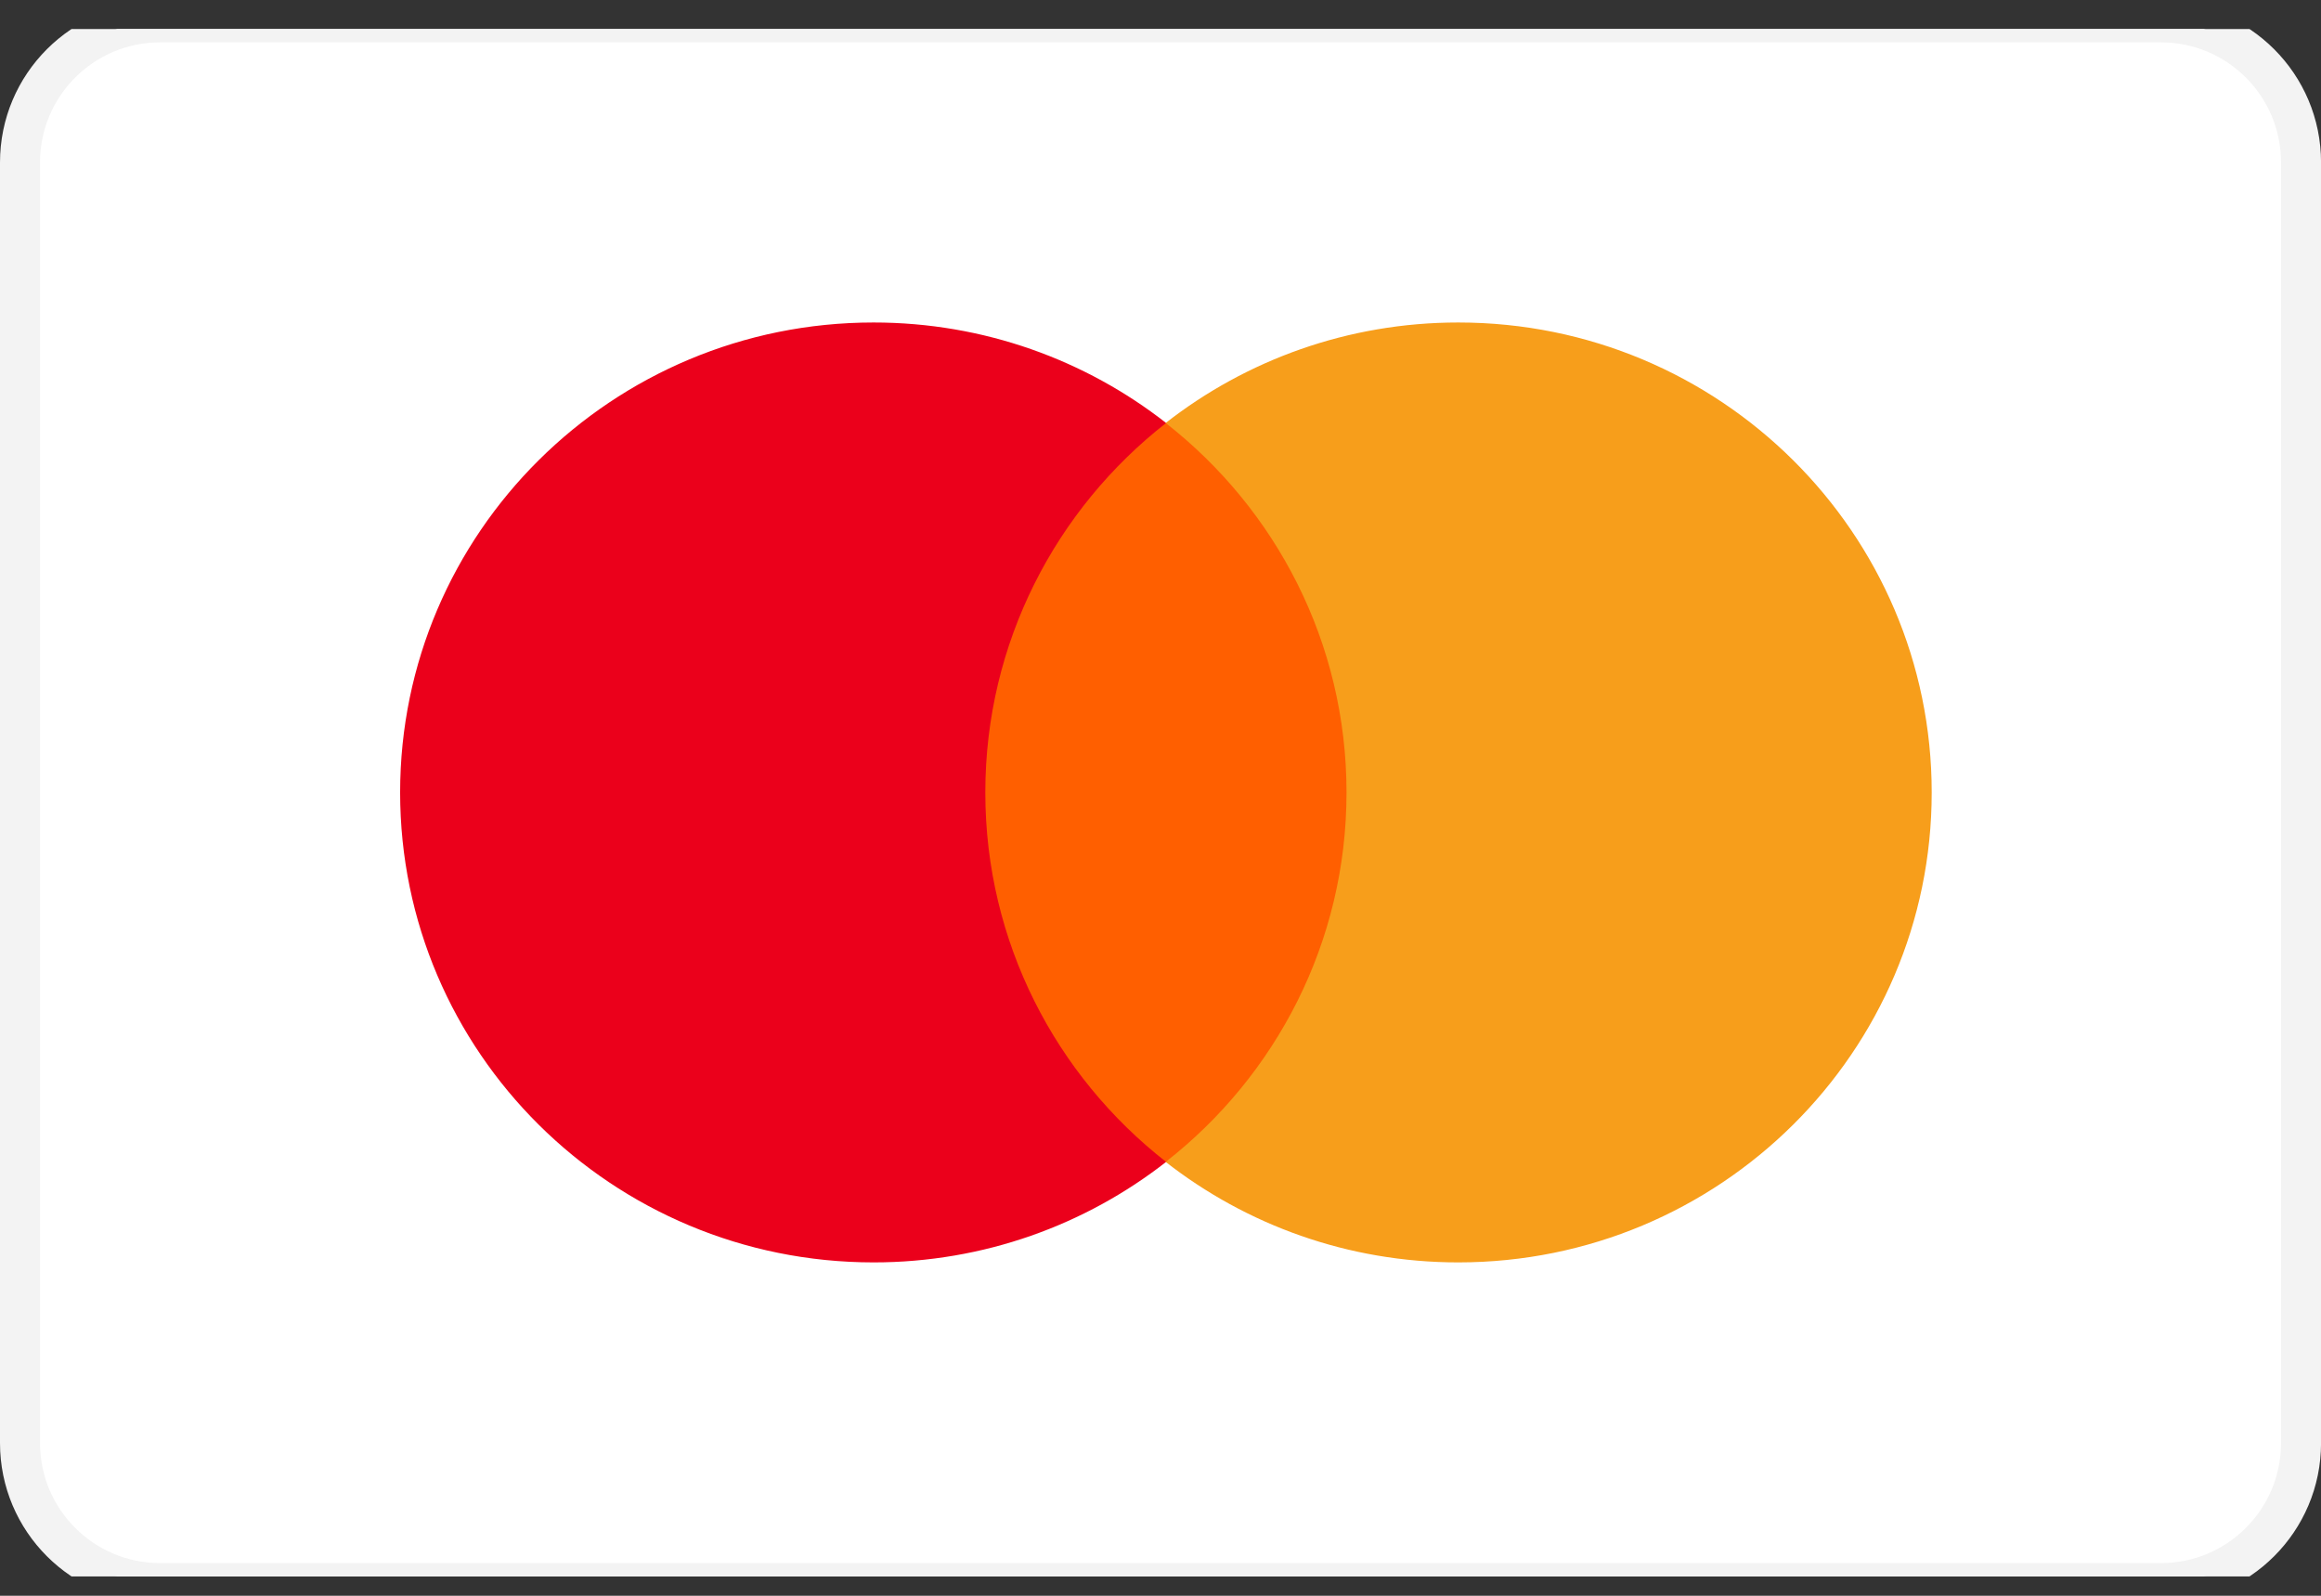 <?xml version="1.0" encoding="utf-8"?>
<svg xmlns="http://www.w3.org/2000/svg" width="48" height="33" viewBox="0 0 48 33" fill="none">
<rect x="0" y="0" width="48" height="33" fill="#333333" stroke="none"/>
<g clip-path="url(#clip0_316_8804)">
<path d="M44.69 0.462H3.311C1.711 0.462 0.414 1.759 0.414 3.359V29.842C0.414 31.441 1.711 32.738 3.311 32.738H44.69C46.29 32.738 47.587 31.441 47.587 29.842V3.359C47.587 1.759 46.29 0.462 44.69 0.462Z" fill="white" stroke="#F3F3F3" stroke-width="0.828"/>
<path d="M28.395 24.029H19.828V8.749H28.395V24.029Z" fill="#FF5F00"/>
<path d="M20.377 16.388C20.377 13.288 21.839 10.527 24.116 8.747C22.451 7.446 20.349 6.669 18.065 6.669C12.658 6.669 8.275 11.02 8.275 16.388C8.275 21.755 12.658 26.106 18.065 26.106C20.349 26.106 22.451 25.329 24.116 24.028C21.839 22.249 20.377 19.487 20.377 16.388Z" fill="#EB001B"/>
<path d="M39.949 16.388C39.949 21.755 35.566 26.106 30.159 26.106C27.875 26.106 25.773 25.329 24.107 24.028C26.385 22.249 27.847 19.487 27.847 16.388C27.847 13.288 26.385 10.527 24.107 8.747C25.773 7.446 27.875 6.669 30.159 6.669C35.566 6.669 39.949 11.02 39.949 16.388Z" fill="#F79E1B"/>
</g>
<defs>
<clipPath id="clip0_316_8804">
<rect width="48" height="32" fill="white" transform="translate(0 0.6)"/>
</clipPath>
</defs>
</svg>